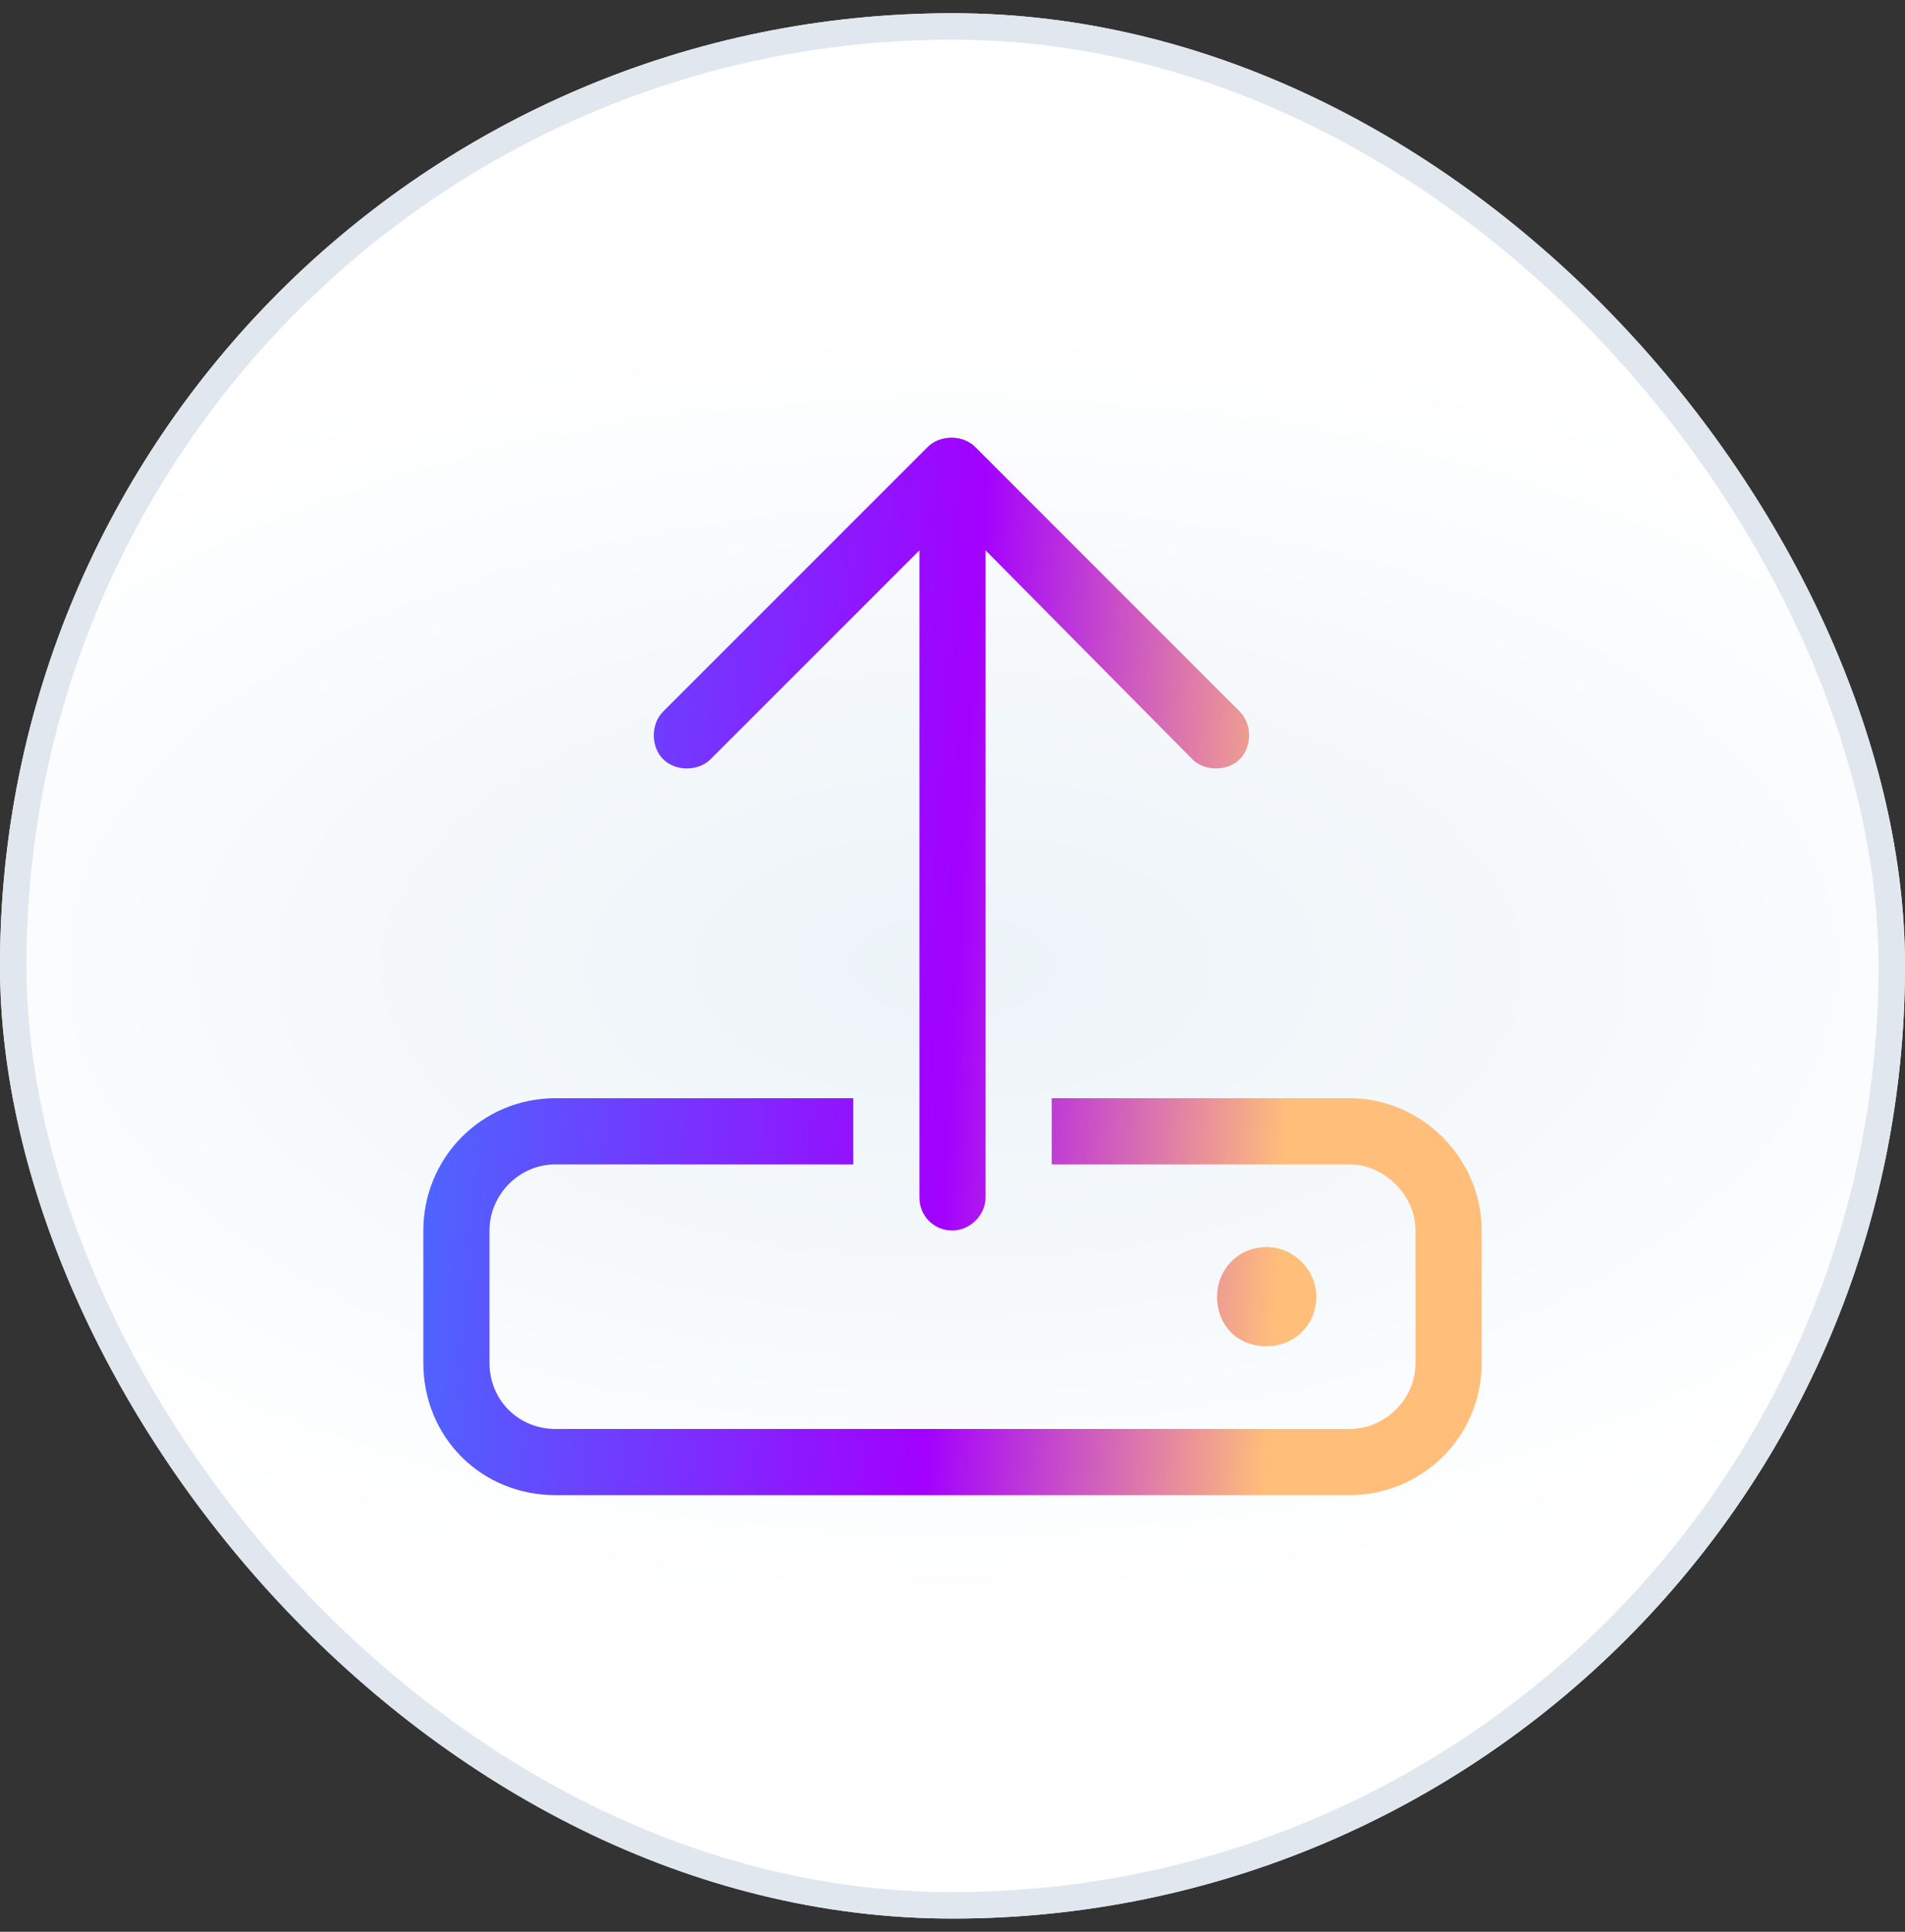 <svg width="72" height="73" viewBox="0 0 72 73" fill="none" xmlns="http://www.w3.org/2000/svg">
<rect x="0" y="0" width="72" height="73" fill="#333333" stroke="none"/>
<rect y="0.5" width="72" height="72" rx="36" fill="url(#paint0_radial_39817_15793)"/>
<rect x="0.5" y="1" width="71" height="71" rx="35.5" stroke="#E1E7EF"/>
<g clip-path="url(#clip0_39817_15793)">
<path d="M37.25 20.797V45.25C37.25 45.953 36.625 46.5 36 46.5C35.297 46.5 34.75 45.953 34.75 45.25V20.797L26.859 28.688C26.391 29.156 25.531 29.156 25.062 28.688C24.594 28.219 24.594 27.359 25.062 26.891L35.062 16.891C35.531 16.422 36.391 16.422 36.859 16.891L46.859 26.891C47.328 27.359 47.328 28.219 46.859 28.688C46.391 29.156 45.531 29.156 45.062 28.688L37.25 20.797ZM32.25 44H21C19.594 44 18.5 45.172 18.5 46.5V51.5C18.5 52.906 19.594 54 21 54H51C52.328 54 53.5 52.906 53.5 51.5V46.5C53.5 45.172 52.328 44 51 44H39.75V41.5H51C53.734 41.5 56 43.766 56 46.5V51.5C56 54.312 53.734 56.5 51 56.5H21C18.188 56.5 16 54.312 16 51.5V46.5C16 43.766 18.188 41.5 21 41.5H32.25V44ZM46 49C46 47.984 46.781 47.125 47.875 47.125C48.891 47.125 49.75 47.984 49.75 49C49.75 50.094 48.891 50.875 47.875 50.875C46.781 50.875 46 50.094 46 49Z" fill="url(#paint1_linear_39817_15793)"/>
</g>
<defs>
<radialGradient id="paint0_radial_39817_15793" cx="0" cy="0" r="1" gradientUnits="userSpaceOnUse" gradientTransform="translate(36 36.5) scale(47.52 24.48)">
<stop stop-color="#ECF3F8"/>
<stop offset="1" stop-color="white"/>
</radialGradient>
<linearGradient id="paint1_linear_39817_15793" x1="12" y1="12.5" x2="54.35" y2="15.019" gradientUnits="userSpaceOnUse">
<stop offset="0.005" stop-color="#387FFE"/>
<stop offset="0.019" stop-color="#387FFE"/>
<stop offset="0.6" stop-color="#A200FF"/>
<stop offset="0.904" stop-color="#FFBE7A"/>
</linearGradient>
<clipPath id="clip0_39817_15793">
<rect x="12" y="12.5" width="48" height="48" rx="8" fill="white"/>
</clipPath>
</defs>
</svg>
